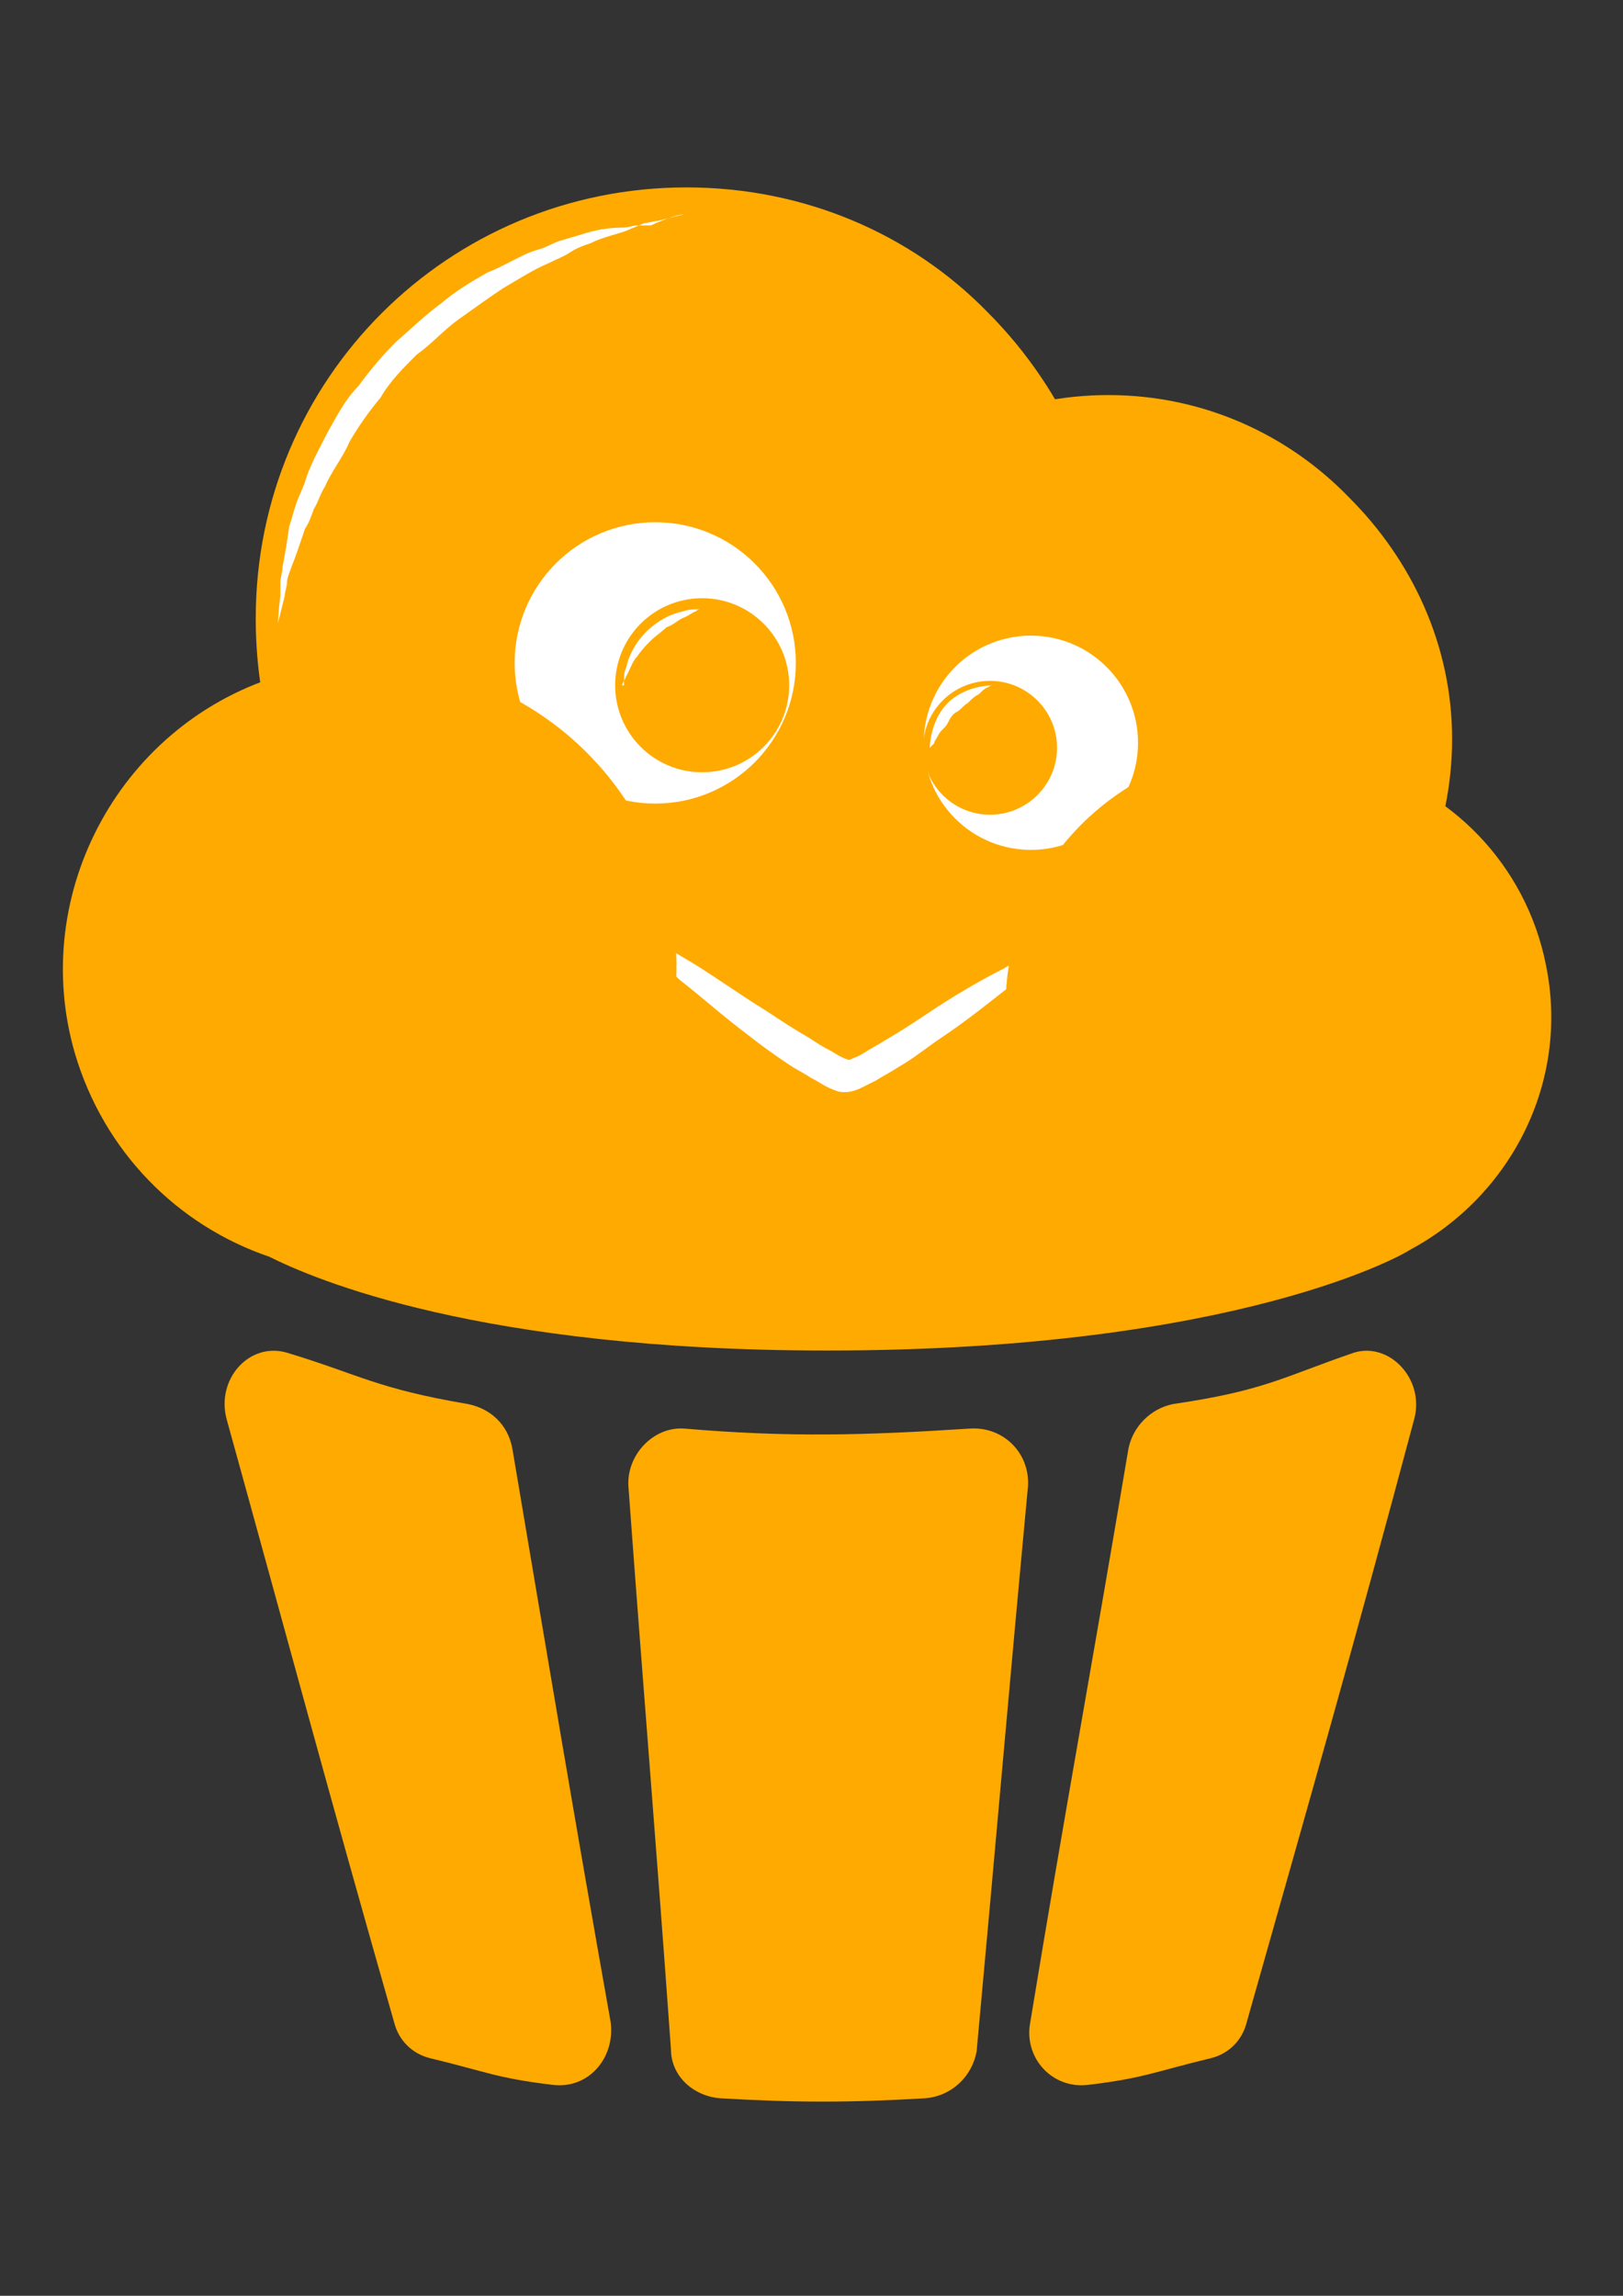 <?xml version="1.0" encoding="utf-8"?>
<!-- Generator: Adobe Illustrator 16.0.0, SVG Export Plug-In . SVG Version: 6.00 Build 0)  -->
<!DOCTYPE svg PUBLIC "-//W3C//DTD SVG 1.1//EN" "http://www.w3.org/Graphics/SVG/1.1/DTD/svg11.dtd">
<svg version="1.1" id="Layer_1" xmlns="http://www.w3.org/2000/svg" xmlns:xlink="http://www.w3.org/1999/xlink" x="0px" y="0px"
	 width="595.28px" height="841.89px" viewBox="0 0 595.28 841.89" enable-background="new 0 0 595.28 841.89" xml:space="preserve">
<rect x="0" y="0" width="595.28" height="841.89" fill="#333333" stroke="none"/>
<g>
	<g>
		<defs>
			<rect id="SVGID_1_" x="21.773" y="67.922" width="551.732" height="706.045"/>
		</defs>
		<clipPath id="SVGID_2_">
			<use xlink:href="#SVGID_1_"  overflow="visible"/>
		</clipPath>
		<path clip-path="url(#SVGID_2_)" fill="#FFAA00" d="M106.067,255.386c-54.835,16.388-86.727,73.676-70.389,128.506"/>
	</g>
	<path fill="#FFAA00" d="M202.687,764.535c-20.465-2.438-24.552-4.877-45.017-9.793c-6.545-1.639-11.466-6.556-13.105-13.111
		c-24.537-85.937-38.497-138.338-61.395-221.038c-4.072-14.71,8.194-28.619,22.104-24.542c27.021,8.193,32.731,13.11,66.317,18.826
		c8.184,1.639,14.704,7.354,16.338,16.389c13.959,82.659,22.104,131.783,36.063,210.365
		C225.625,754.742,215.792,766.173,202.687,764.535L202.687,764.535z"/>
	<path fill="#FFAA00" d="M339.377,769.451c-27.82,1.639-47.485,1.639-75.295,0c-9.833-0.799-17.992-8.154-17.992-17.986
		c-5.761-80.223-9.833-127.707-15.594-206.29c-0.799-11.462,9.034-22.104,20.465-21.305c38.497,3.278,66.312,2.479,104.803,0
		c12.271-0.8,22.104,9.034,21.265,21.305c-7.354,78.583-11.432,126.868-18.826,207.089
		C356.564,761.296,349.21,768.652,339.377,769.451L339.377,769.451z"/>
	<path fill="#FFAA00" d="M444.181,754.742c-20.466,4.916-24.582,7.354-45.048,9.793c-13.07,1.639-23.742-9.793-21.264-22.904
		c13.07-79.422,22.104-127.706,36.014-210.365c1.639-8.195,8.193-14.75,16.388-16.389c33.536-4.916,40.091-9.833,66.271-18.826
		c13.11-4.077,26.222,9.832,22.104,24.542c-22.104,82.7-36.813,134.263-61.396,221.038
		C455.612,748.186,450.735,753.103,444.181,754.742L444.181,754.742z"/>
	<path fill="#FFAA00" d="M482.633,320.868c0,87.247-70.709,157.995-157.965,157.995c-87.257,0-158-70.749-158-157.995
		c0-87.266,70.743-157.975,158-157.975C411.924,162.893,482.633,233.602,482.633,320.868L482.633,320.868z"/>
	<path fill="#FFAA00" d="M404.889,351.166c12.271-57.329-33.575-40.091-90.894-52.402c-57.273-12.281-103.964-49.924-116.23,7.384
		c-12.271,57.278,23.748,113.757,81.061,126.068C336.1,444.488,392.578,407.635,404.889,351.166L404.889,351.166z"/>
	<path fill="#FFAA00" d="M451.535,247.202c0,23.973-19.426,43.408-43.368,43.408c-23.982,0-43.409-19.436-43.409-43.408
		c0-23.942,19.427-43.378,43.409-43.378C432.109,203.823,451.535,223.259,451.535,247.202L451.535,247.202z"/>
	<path fill="#FFAA00" d="M425.354,248.84c0,15.389-12.472,27.81-27.86,27.81c-15.349,0-27.819-12.421-27.819-27.81
		c0-15.349,12.471-27.83,27.819-27.83C412.883,221.011,425.354,233.492,425.354,248.84L425.354,248.84z"/>
	<path fill="#FFAA00" d="M279.621,206.271c0,23.973-19.421,43.408-43.364,43.408c-23.982,0-43.403-19.436-43.403-43.408
		c0-23.943,19.421-43.378,43.403-43.378C260.2,162.893,279.621,182.329,279.621,206.271L279.621,206.271z"/>
	<path fill="#FFAA00" d="M272.266,211.178c0,14.909-12.106,27.03-27.015,27.03c-14.909,0-27.025-12.121-27.025-27.03
		c0-14.909,12.116-27.02,27.025-27.02C260.16,184.158,272.266,196.269,272.266,211.178L272.266,211.178z"/>
	<path fill="#FFAA00" d="M251.801,442.849c-16.383-26.221-45.042-45.047-76.14-49.125c-31.097-4.077-63.034,4.077-86.771,24.542
		c-3.288,1.639-6.521,4.926-7.359,9.832c-0.795,6.556,4.911,11.473,10.632,15.549c51.603,33.576,117.07,44.208,176.831,29.499"/>
	<path fill="#FFAA00" d="M517.008,458.398c-4.877-76.135-430.566,0.799-423.207,0"/>
	<path fill="#FFAA00" d="M482.633,320.868c0-87.586-73.667-160.453-160.443-160.453c-86.771,0-157.96,70.429-157.96,158.005
		c0,87.576,73.667,160.443,160.438,160.443"/>
	<path fill="#FFAA00" d="M494.903,182.519c-22.104-22.903-53.201-37.643-88.376-37.643c-67.95,0-122.78,54.83-122.78,122.79
		c0,34.365,14.704,66.302,37.643,88.406c22.104,22.903,53.201,37.652,88.415,37.652c67.91,0,122.79-54.84,122.79-122.79
		C532.596,236.56,517.847,205.462,494.903,182.519L494.903,182.519z"/>
	<path fill="#FFAA00" d="M362.32,114.579c-27.859-28.619-67.141-45.856-110.52-45.856c-87.571,0-158,70.428-158,158.014
		c0,29.449,7.4,55.669,21.305,79.412l45.012,153.888c37.647-10.633,63.874-40.93,73.667-76.145
		c5.746,0.839,12.306,0.839,18.017,0.839c87.576,0,158.005-70.429,158.005-157.995C408.966,183.358,390.939,143.228,362.32,114.579
		L362.32,114.579z"/>
	<path fill="#FFAA00" d="M473.639,298.764c0,95.4-77.344,172.743-172.714,172.743c-95.405,0-172.754-77.343-172.754-172.743
		c0-95.381,77.349-172.714,172.754-172.714C396.295,126.05,473.639,203.383,473.639,298.764L473.639,298.764z"/>
	<path fill="#FFFFFF" d="M405.889,244.604c15.349,15.349,15.349,40.201,0,55.549c-15.35,15.349-40.211,15.349-55.56,0
		c-15.349-15.349-15.349-40.201,0-55.549S390.539,229.255,405.889,244.604L405.889,244.604z"/>
	<path fill="#FFAA00" d="M387.701,274.212c0,13.55-11.031,24.552-24.582,24.552c-13.55,0-24.542-11.002-24.542-24.552
		s10.992-24.532,24.542-24.532C376.67,249.68,387.701,260.662,387.701,274.212L387.701,274.212z"/>
	<path fill="#FFFFFF" d="M291.892,243.115c0,28.459-23.053,51.563-51.563,51.563c-28.454,0-51.563-23.104-51.563-51.563
		c0-28.5,23.108-51.603,51.563-51.603C268.838,191.512,291.892,214.615,291.892,243.115L291.892,243.115z"/>
	<path fill="#FFAA00" d="M289.458,251.309c0,17.637-14.304,31.897-31.937,31.897c-17.632,0-31.896-14.26-31.896-31.897
		c0-17.667,14.265-31.937,31.896-31.937C275.154,219.372,289.458,233.642,289.458,251.309L289.458,251.309z"/>
	<path fill="#FFAA00" d="M249.322,439.572c-16.338-26.171-45.002-45.008-76.099-49.115c-31.092-4.926-60.596,7.345-84.333,27.01"/>
	<path fill="#FFFFFF" d="M225.625,336.407c0,0,11.432,6.555,27.825,16.388c8.184,4.917,17.177,11.472,27.81,18.037
		c4.921,3.268,9.833,6.505,15.554,9.793c2.478,1.639,4.912,3.268,8.199,4.906c2.479,1.639,5.706,3.278,7.345,3.278
		c-2.438,0,1.639-0.8,4.117-2.438c2.438-1.639,5.716-3.268,8.194-4.906c5.716-3.288,10.632-6.565,15.549-9.833
		c9.793-6.565,19.625-12.281,27.819-16.398c16.388-9.793,27.819-15.539,27.819-15.539s-8.993,9.023-24.542,21.304
		c-7.354,5.706-16.388,13.101-26.181,19.626c-4.916,3.268-9.833,7.384-15.589,10.672c-2.438,1.639-5.716,3.268-8.153,4.867
		l-4.917,2.478c-1.639,0.799-4.917,2.448-8.983,1.639c-4.927-1.639-6.565-3.277-9.838-4.916c-2.473-1.639-5.761-3.268-8.194-4.907
		c-4.911-3.288-10.632-7.354-14.749-10.642c-9.788-7.345-17.987-14.749-25.387-20.465
		C234.618,345.44,225.625,336.407,225.625,336.407L225.625,336.407z"/>
	<g>
		<defs>
			<rect id="SVGID_3_" x="21.773" y="67.922" width="551.732" height="706.045"/>
		</defs>
		<clipPath id="SVGID_4_">
			<use xlink:href="#SVGID_3_"  overflow="visible"/>
		</clipPath>
		<path clip-path="url(#SVGID_4_)" fill="#FFFFFF" d="M250.961,78.555l-9.793,2.478c-1.639,0-3.272,0.8-4.912,0.8
			c-1.639,0.839-4.112,1.648-5.761,2.488c-4.072,1.639-8.983,2.428-13.904,4.866c-2.438,0.839-4.912,1.639-7.36,3.277
			c-2.473,1.649-4.912,2.488-8.184,4.117c-5.721,2.438-10.643,5.716-16.353,9.003c-4.921,3.268-10.672,7.345-16.393,11.461
			c-5.706,4.077-9.833,9.004-15.544,13.07c-4.921,4.927-9.833,9.833-13.105,15.599c-4.082,4.867-8.194,10.633-11.481,16.338
			c-2.433,5.766-6.505,10.632-8.983,16.388c-1.648,2.438-2.448,5.716-4.082,8.204c-0.839,2.428-1.639,4.866-3.277,7.345
			c-1.634,4.926-3.283,9.833-4.922,13.92c-0.839,2.468-1.634,4.067-1.634,5.706s-0.839,3.288-0.839,4.926l-2.438,9.833
			c0,0,0-3.288,0.839-9.833v-4.926c0-1.639,0.799-4.077,0.799-5.706c0.8-4.087,1.639-8.994,2.434-14.76
			c0.839-2.438,1.639-5.706,2.478-8.154c0.81-2.478,2.448-5.756,3.283-8.184c1.639-5.766,4.911-11.472,8.199-18.037
			c3.273-5.716,6.505-12.261,11.432-17.188c4.112-5.706,9.034-11.472,13.905-16.338c5.761-4.926,10.672-9.833,16.393-13.96
			c5.706-4.866,11.467-8.154,17.177-11.432c6.561-2.478,12.281-6.555,18.032-8.194c3.272-0.839,5.721-2.478,8.194-3.278
			c2.438-0.799,5.71-1.639,8.154-2.428c4.912-1.639,9.837-2.479,14.749-2.479c2.433,0,4.082-0.81,5.721-0.81h4.906
			C247.688,78.555,250.961,78.555,250.961,78.555L250.961,78.555z"/>
		<path clip-path="url(#SVGID_4_)" fill="#FFAA00" d="M566.971,353.634c-7.395-36.853-35.214-64.663-69.589-73.696
			c-16.388-5.726-33.575-7.365-51.563-4.087c-46.687,9.833-78.583,50.763-76.944,96.62c-24.582,4.067-43.408,25.332-44.207,50.723
			c-7.395-9.792-19.656-16.357-32.776-16.357c-4.072,0-8.983,0.799-13.065,2.438c-6.561-13.91-18.831-24.542-33.576-29.458
			c4.072-18.017,4.072-36.853-1.634-55.679c-17.192-59.757-80.226-94.131-139.183-76.934
			c-59.762,17.177-94.132,80.211-76.939,139.168c10.672,36.024,37.643,63.034,71.229,74.465
			c16.383,8.194,76.938,34.416,204.65,34.416c151.439,0,212.835-36.055,213.635-36.854
			C553.86,438.732,575.965,397.002,566.971,353.634L566.971,353.634z"/>
	</g>
	<path fill="#FFFFFF" d="M228.857,251.309v-1.629c0-1.639,0-3.288,0.84-4.926c0.799-4.117,3.287-9.033,7.359-13.11
		c4.112-4.067,9.033-6.555,13.105-7.354c2.448-0.84,4.087-0.84,4.921-0.84h1.639c0,0-0.839,0-1.639,0.84
		c-0.834,0-2.473,1.639-4.921,2.448c-1.634,0.84-3.272,2.479-5.706,3.268c-1.639,1.639-4.127,3.277-5.766,4.916
		c-1.634,1.639-3.272,3.288-4.906,5.716c-1.639,1.639-2.448,4.117-3.288,5.756l-2.433,4.917H228.857z"/>
	<path fill="#FFFFFF" d="M341.016,274.212c0,0,0-2.438,0.84-5.706c0.799-3.288,2.438-7.405,5.716-10.672
		c3.277-3.288,7.354-4.926,10.632-5.726c3.277-0.799,5.756-0.799,5.756-0.799s-0.84,0-1.639,0.799c-0.84,0-2.479,1.639-3.277,2.438
		c-1.639,0.839-2.479,1.639-4.117,3.288c-1.639,0.839-2.438,2.478-4.077,3.268c-1.639,0.839-2.438,2.478-3.277,4.117
		c-0.8,1.639-2.438,2.448-3.278,4.087c-0.799,1.629-1.639,2.468-1.639,3.268L341.016,274.212z"/>
</g>
</svg>
